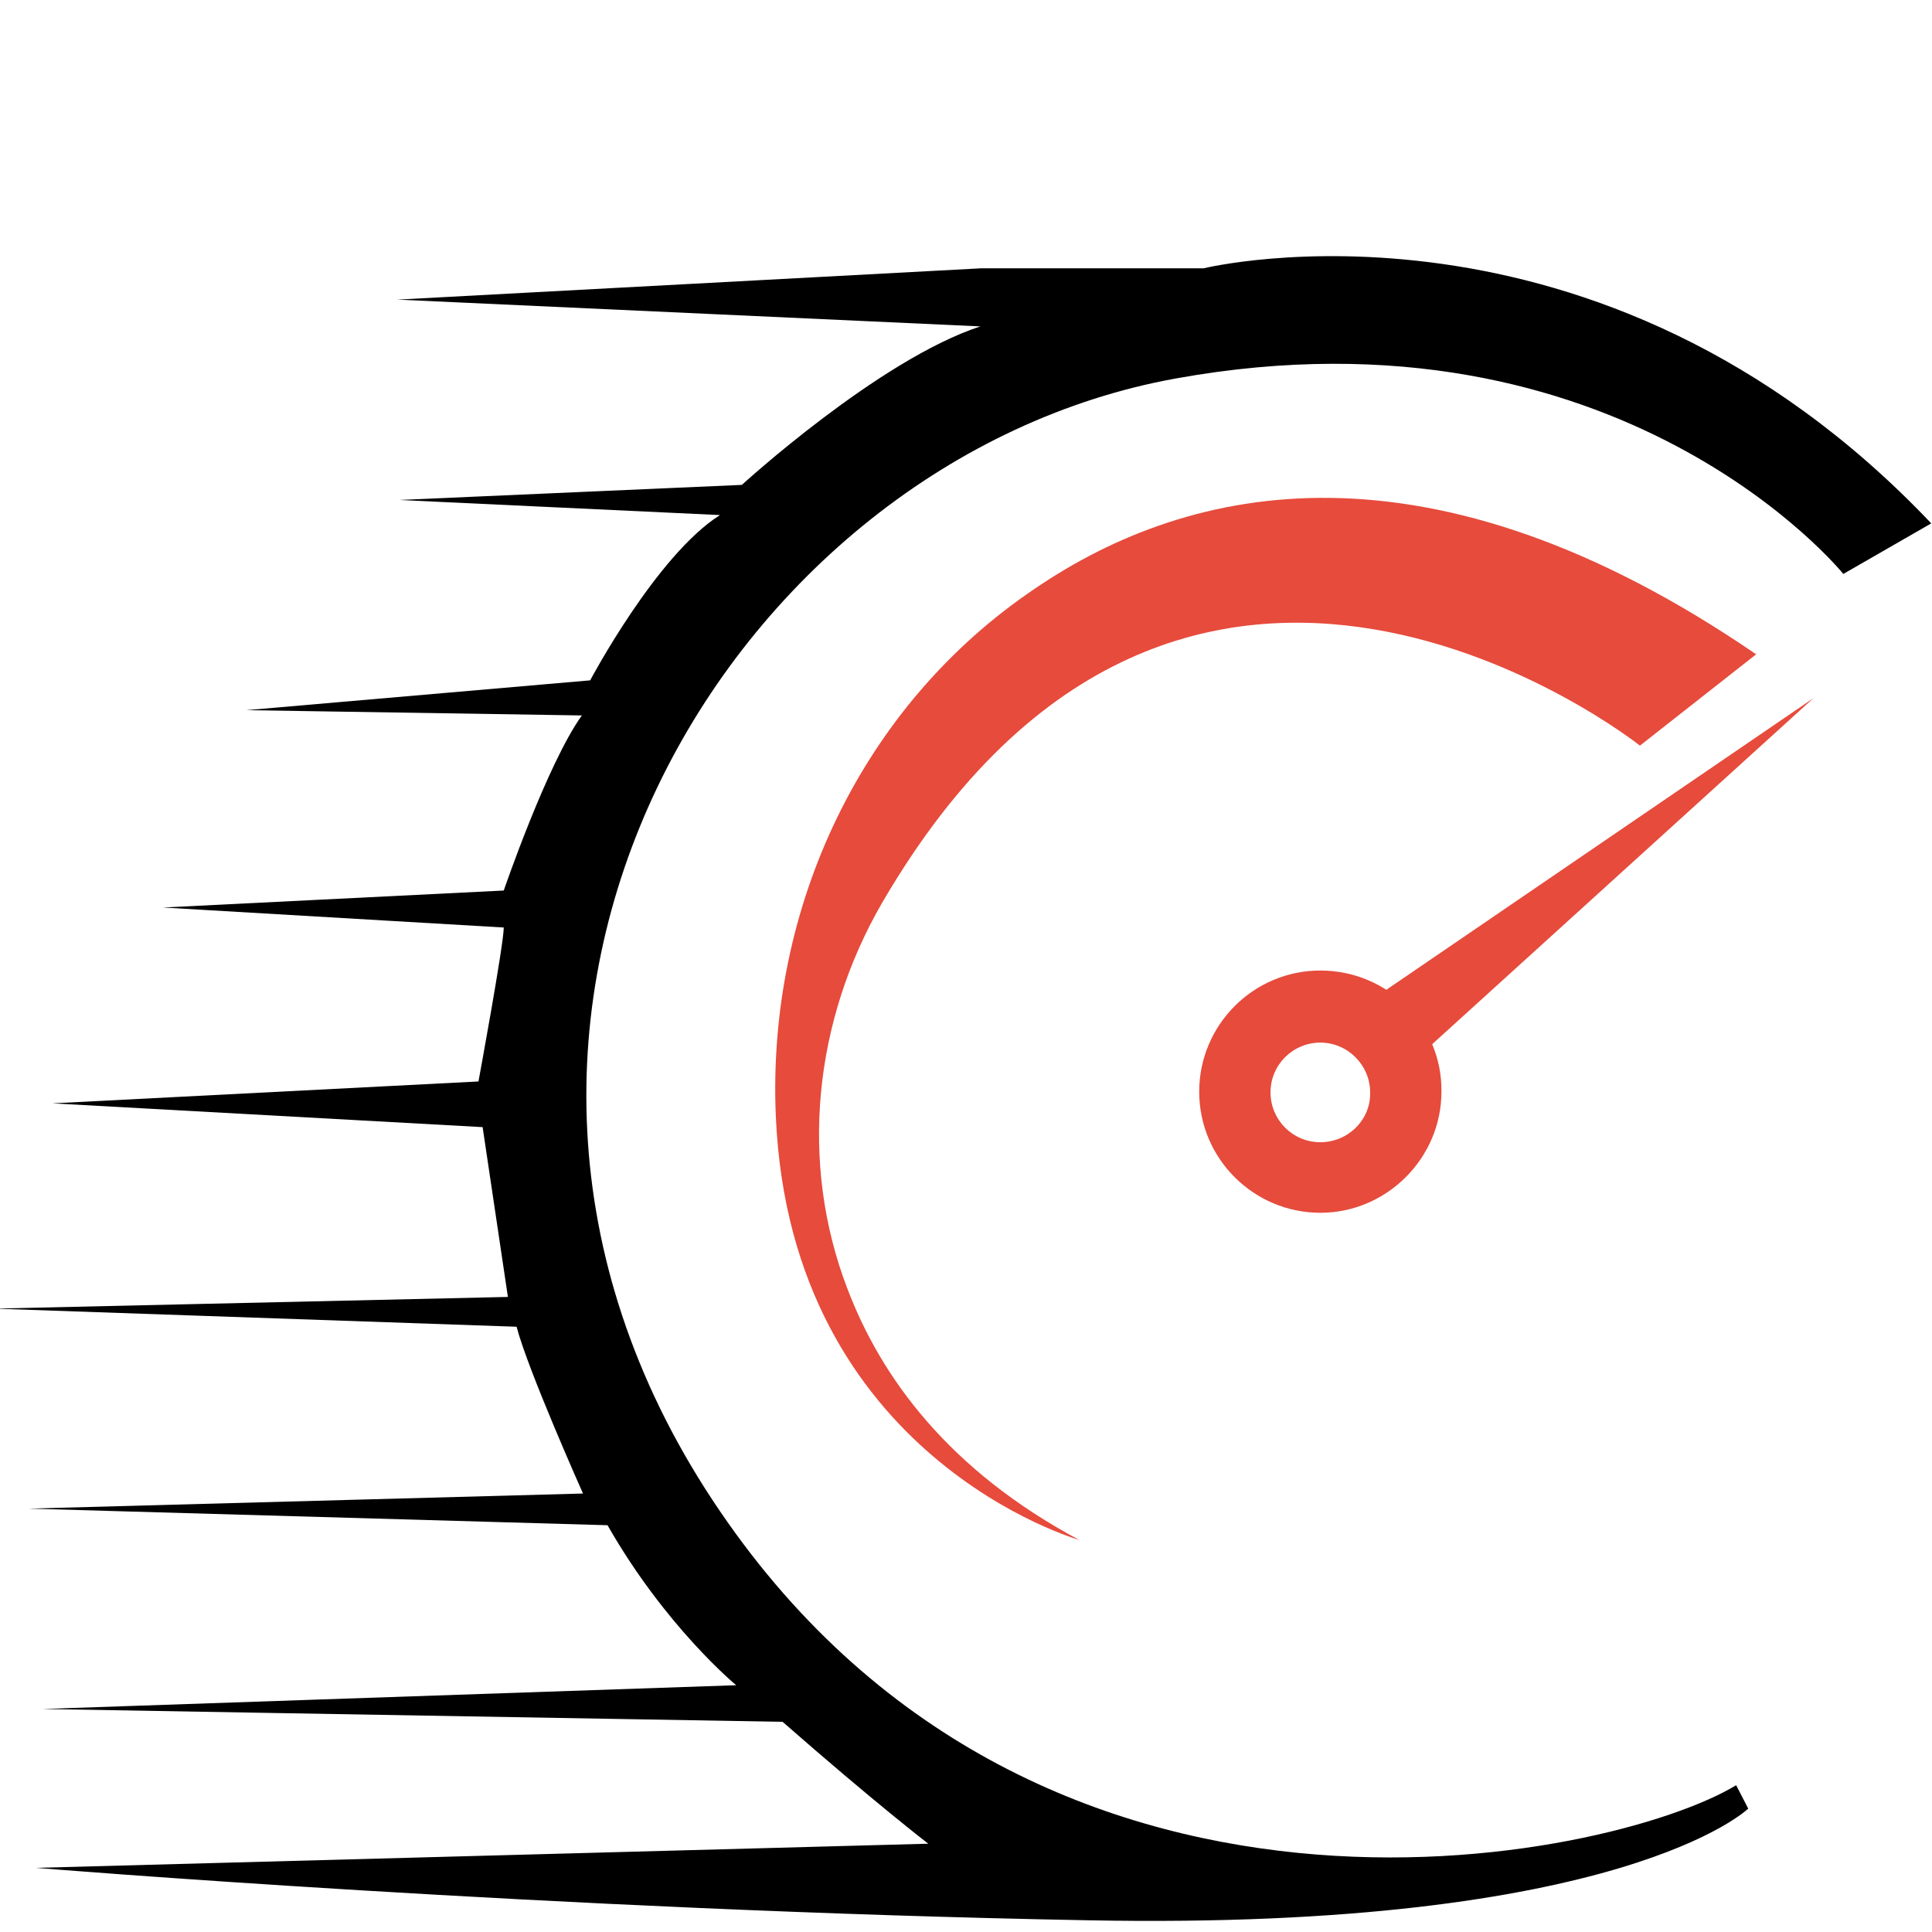 <?xml version="1.0" encoding="utf-8"?>
<!-- Generator: Adobe Illustrator 24.1.1, SVG Export Plug-In . SVG Version: 6.00 Build 0)  -->
<svg version="1.1" id="Capa_1" xmlns="http://www.w3.org/2000/svg" xmlns:xlink="http://www.w3.org/1999/xlink" x="0px" y="0px"
	 viewBox="0 0 512 512" style="enable-background:new 0 0 512 512;" xml:space="preserve">
<style type="text/css">
	.st0{fill:#E64B3C;}
</style>
<g>
	<path d="M488.5,152.1c0,0-59-73.1-176.9-51.8S104,268.9,188.8,397.5s238.3,95.6,271.3,75.6l3.2,6.2c0,0-33.2,32.3-174.7,29.6
		C147,506.3,9.5,495,9.5,495l236.5-6.4c0,0-14.2-10.9-38.6-32.3l-196.1-3.4l183.8-6.3c0,0-18.7-15.4-34.1-42.4L7.6,399.8l146.9-4
		c0,0-14.6-32.7-17.6-44.2l-138.4-4.8l136.1-3.1l-6.7-45l-114-6.3l112.9-5.8c0,0,6.7-36.3,6.7-40.8l-90.3-5.3l90.3-4.5
		c0,0,11.5-33.6,20.7-46.4l-88.9-1.4l91.1-7.9c0,0,17.6-33.2,34.4-43.8l-85-4l90.8-4c0,0,36.3-33.2,63.2-42l-154.5-7.1l154.8-8.3
		h58.9c0,0,104.4-25.6,192.8,67.6L488.5,152.1z"/>
	<path class="st0" d="M434.6,197.6c0,0-120.7-96-200.8,41.6c-18.1,31.2-22.1,68.9-9.2,102.4c8.9,23.4,26.8,48,61.4,66.5
		c0,0-76.5-21.7-80.4-112.3c-2.4-55.4,22.8-109,68.8-139.9c41-27.9,104.4-41.8,191,17.5L434.6,197.6z"/>
	<polygon class="st0" points="480.6,185 376.7,279.3 363.3,265.1 	"/>
	<path class="st0" d="M349.9,257.2c-17.8,0-32.1,14.5-32.1,32.1c0,17.8,14.5,32.1,32.1,32.1c17.6,0,32.1-14.5,32.1-32.1
		C382.2,271.6,367.8,257.2,349.9,257.2z M349.9,302.7c-7.4,0-13.2-6-13.2-13.2c0-7.4,6-13.2,13.2-13.2c7.3,0,13.2,6,13.2,13.2
		C363.3,296.7,357.3,302.7,349.9,302.7z"/>
</g>
</svg>

